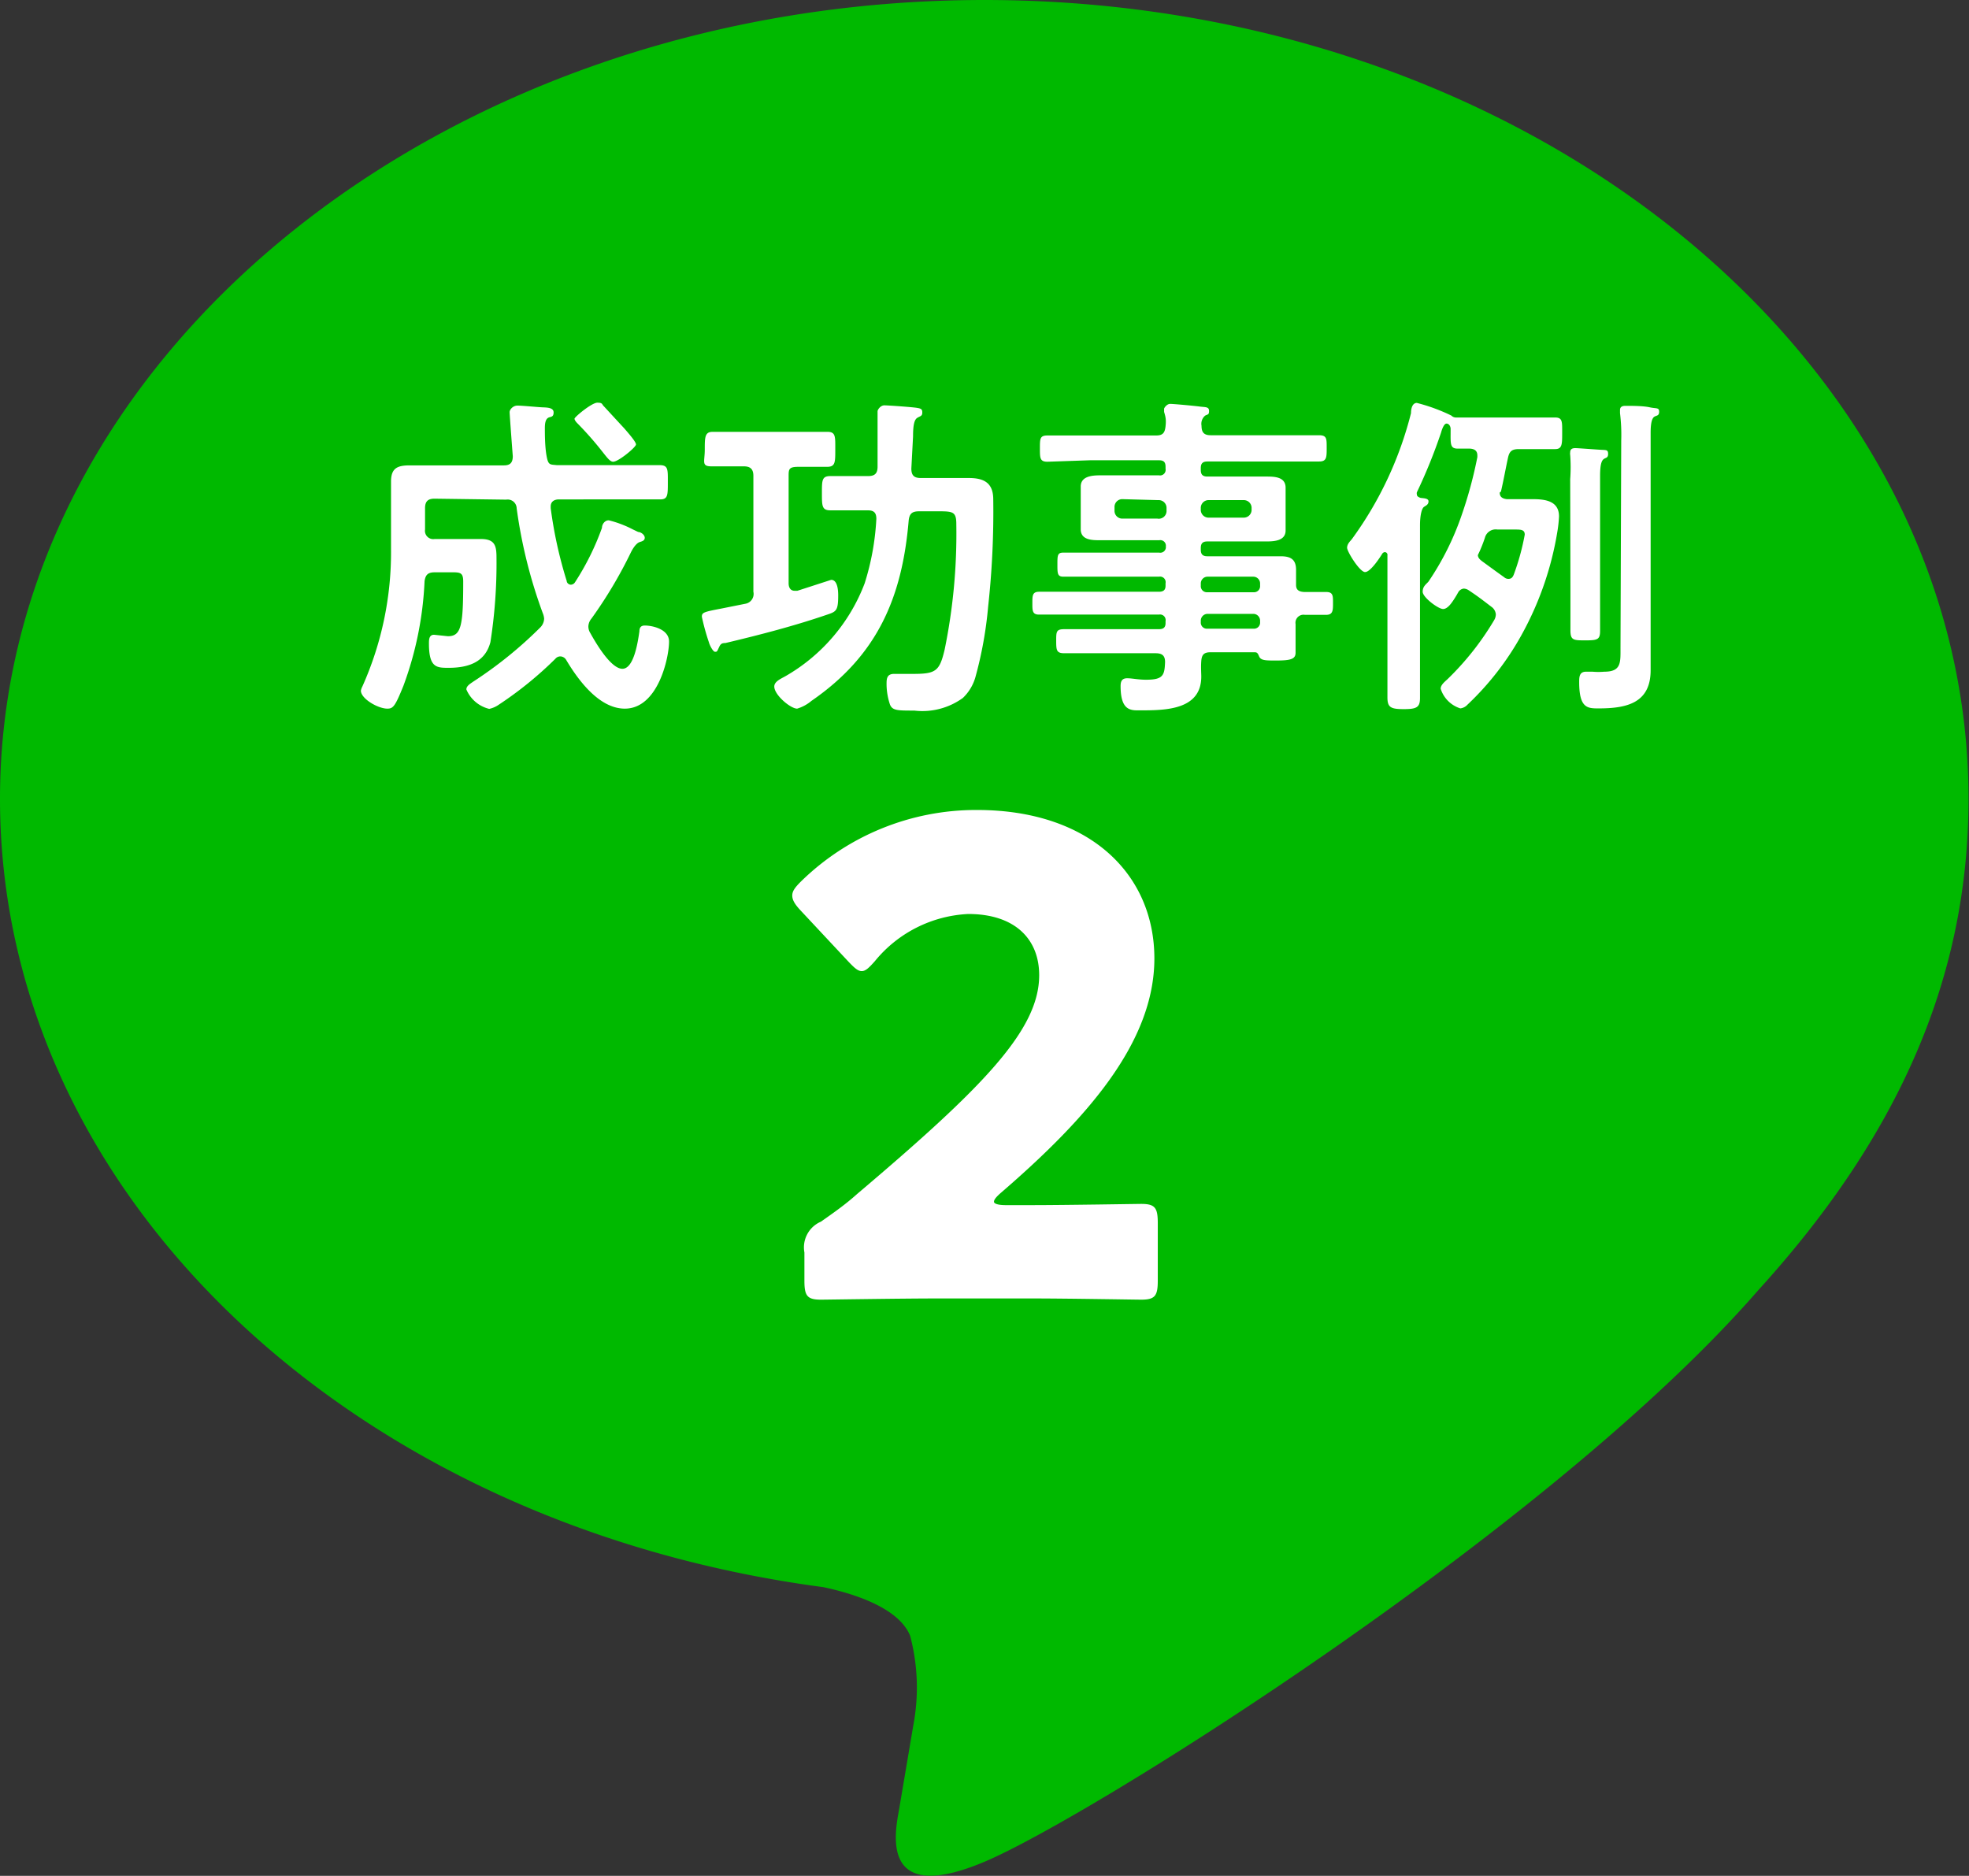 <svg xmlns="http://www.w3.org/2000/svg" viewBox="0 0 81.02 77.19"><rect x="0" y="0" width="81.02" height="77.19" fill="#333333" stroke="none"/><defs><style>.cls-1{fill:#00b900;}.cls-2{fill:#fff;}</style></defs><title>アートボード 15</title><g id="商売繁盛"><path class="cls-1" d="M81,32.87C81,14.75,62.84,0,40.51,0S0,14.75,0,32.87C0,49.12,14.41,62.73,33.88,65.31c1.32.28,3.11.87,3.57,2A8.32,8.32,0,0,1,37.58,71L37,74.43c-.18,1-.81,4,3.51,2.18S63.84,62.88,72.34,53.1h0C78.2,46.66,81,40.13,81,32.87"/><path class="cls-2" d="M17.88,20.52c-.27,0-.39.11-.39.39v.88a.34.34,0,0,0,.39.39h.91l1,0c.6,0,.64.31.64.79a21,21,0,0,1-.25,3.45c-.22.85-.94,1.06-1.72,1.06-.49,0-.81,0-.81-1,0-.15,0-.36.21-.36l.57.06c.55,0,.63-.43.63-2.25,0-.35-.11-.38-.43-.38h-.74c-.28,0-.38.1-.42.36a14.16,14.16,0,0,1-.87,4.31c-.34.84-.42.94-.66.94-.39,0-1.09-.41-1.09-.74a.58.58,0,0,1,.06-.17,13.51,13.51,0,0,0,1.18-5.64V21c0-.39,0-.78,0-1.18,0-.55.25-.67.77-.67l1.32,0h2.56c.25,0,.36-.11.36-.38,0,0-.13-1.7-.13-1.81s.14-.27.32-.27.81.06,1,.07.49,0,.49.21-.13.17-.22.22-.14.17-.14.42,0,.76.07,1.15.14.35.42.38H25.5c.55,0,1.09,0,1.64,0,.36,0,.34.18.34.71s0,.7-.32.7l-1.65,0H23c-.18,0-.34.08-.34.29v.07a17.75,17.75,0,0,0,.66,3c0,.07.08.15.17.15a.21.21,0,0,0,.17-.1,10.76,10.76,0,0,0,1.11-2.24c0-.14.11-.31.28-.31a4.49,4.49,0,0,1,1,.38l.21.1c.1,0,.27.11.27.24s-.14.15-.22.18-.21.14-.35.42a18.34,18.34,0,0,1-1.62,2.72.54.54,0,0,0-.13.32.51.51,0,0,0,.08.28c.21.38.84,1.47,1.32,1.47s.64-1.13.7-1.54c0-.15.06-.24.22-.24.32,0,1,.15,1,.66,0,.66-.45,2.76-1.82,2.76-1.05,0-1.91-1.16-2.41-2a.29.29,0,0,0-.24-.15.27.27,0,0,0-.21.1A15.21,15.21,0,0,1,20.52,29a1.08,1.08,0,0,1-.39.17,1.37,1.37,0,0,1-.94-.8c0-.15.17-.24.28-.32a17,17,0,0,0,2.77-2.24.54.54,0,0,0,.15-.35.75.75,0,0,0-.06-.24,20.36,20.36,0,0,1-1.07-4.3.37.37,0,0,0-.43-.36ZM25.23,19c-.13,0-.25-.17-.48-.46a13.71,13.71,0,0,0-1-1.13s-.11-.11-.11-.18.71-.66.94-.66.18.07.27.15l.71.77.13.14c.18.21.48.55.48.66S25.45,19,25.23,19Z"/><path class="cls-2" d="M31,24.35V19.58c0-.28-.13-.39-.39-.39-.45,0-.9,0-1.33,0S29,19,29,18.5s0-.73.32-.73l1.36,0h2l1.37,0c.34,0,.32.2.32.73s0,.71-.34.71-.8,0-1.19,0-.39.11-.39.39V24c0,.17.07.31.25.31h.11l1.39-.45c.27,0,.29.45.29.64,0,.59-.07.66-.39.77-1.39.48-2.82.85-4.25,1.19-.18,0-.21.06-.28.21s-.07.15-.15.15-.22-.27-.25-.39a9.24,9.24,0,0,1-.29-1.05c0-.18.08-.2.81-.34l1-.2A.41.41,0,0,0,31,24.35Zm6.5-5.07c0,.28.11.39.39.39h.52l1.46,0c.63,0,1,.21,1,.88a35.81,35.81,0,0,1-.21,4.41,16.29,16.29,0,0,1-.52,2.89,1.9,1.9,0,0,1-.52.87,2.84,2.84,0,0,1-2,.52c-.69,0-.9,0-1-.25a2.69,2.69,0,0,1-.14-.83c0-.21,0-.43.31-.43s.49,0,.78,0c.94,0,1.09-.11,1.3-1a23.7,23.7,0,0,0,.48-5.17c0-.55-.17-.52-.91-.52h-.63c-.28,0-.39.1-.42.38-.27,3.19-1.3,5.56-4,7.42a1.64,1.64,0,0,1-.59.32c-.27,0-.94-.56-.94-.91,0-.2.25-.31.45-.42A7.45,7.45,0,0,0,35.58,24a10.59,10.59,0,0,0,.48-2.65c0-.25-.1-.35-.35-.35-.52,0-1,0-1.54,0-.35,0-.35-.18-.35-.71s0-.7.35-.7c.52,0,1,0,1.55,0,.28,0,.39-.11.39-.39V18.13c0-.35,0-.71,0-1.06,0-.06,0-.1,0-.15s.11-.24.28-.24,1.12.07,1.32.1.24.06.24.2-.08.14-.2.21-.18.27-.18.77Z"/><path class="cls-2" d="M53.67,24.36h.9c.29,0,.28.17.28.46s0,.48-.28.48h-.88a.33.33,0,0,0-.38.38v.18c0,.36,0,.73,0,1s-.22.32-.81.32c-.42,0-.62,0-.69-.17s-.1-.17-.22-.17H49.81c-.27,0-.36.1-.38.36s0,.5,0,.64c0,1.36-1.44,1.39-2.47,1.39-.39,0-.85.07-.85-1,0-.2.06-.32.27-.32s.45.06.78.06c.7,0,.76-.18.78-.73,0-.27-.13-.36-.39-.36H45.51l-1.71,0c-.32,0-.34-.11-.34-.5s0-.49.34-.49h3.89c.18,0,.27-.07.27-.25v-.08a.23.23,0,0,0-.27-.27H44.54l-1.79,0c-.28,0-.27-.18-.27-.48s0-.46.28-.46h4.93c.18,0,.27-.07.27-.25V24a.23.23,0,0,0-.27-.27H44.81l-1.05,0c-.25,0-.25-.13-.25-.5s0-.49.24-.49l1.06,0h2.89a.23.23,0,0,0,.27-.27V22.5a.23.23,0,0,0-.27-.27H45.27c-.32,0-.8,0-.8-.45,0-.14,0-.27,0-.5v-.76c0-.24,0-.36,0-.5,0-.43.48-.46.8-.46l1.26,0h1.16a.23.23,0,0,0,.27-.27v-.08c0-.2-.08-.27-.27-.27H44.84L43.1,19c-.31,0-.31-.15-.31-.55s0-.53.31-.53l1.74,0h2.73c.27,0,.36-.1.39-.38s0-.39-.06-.59c0,0,0-.1,0-.13s.11-.2.25-.2,1,.08,1.22.11.38,0,.38.18-.07.13-.17.2a.44.44,0,0,0-.14.41c0,.28.11.39.38.39h2.72l1.74,0c.32,0,.31.15.31.53s0,.55-.31.55l-1.74,0H49.68c-.18,0-.27.07-.27.27v.08c0,.18.07.27.27.27h1.16l1.26,0c.32,0,.8,0,.8.46,0,.14,0,.27,0,.5v.76c0,.24,0,.36,0,.5,0,.42-.46.45-.79.45H49.68c-.18,0-.27.07-.27.27v.07c0,.18.07.27.27.27h1.89l1.13,0c.41,0,.63.13.63.56,0,.21,0,.42,0,.62S53.44,24.35,53.67,24.36Zm-7.47-3.82a.32.32,0,0,0-.34.34V21a.32.32,0,0,0,.34.34h1.42A.32.32,0,0,0,48,21v-.08a.32.32,0,0,0-.34-.34Zm3.21.42a.32.32,0,0,0,.34.34h1.42A.32.32,0,0,0,51.5,21v-.08a.32.32,0,0,0-.34-.34H49.75a.32.32,0,0,0-.34.34Zm0,3.14a.25.25,0,0,0,.27.27h1.9a.25.25,0,0,0,.27-.27V24a.28.28,0,0,0-.27-.27h-1.9a.28.28,0,0,0-.27.27Zm.27,1.16a.28.28,0,0,0-.27.27v.07a.25.25,0,0,0,.27.27h1.9a.25.25,0,0,0,.27-.27v-.07a.28.28,0,0,0-.27-.27Z"/><path class="cls-2" d="M61.71,20.27c0,.2.14.25.29.27h1.06c.5,0,1.09.06,1.09.71a5.18,5.18,0,0,1-.07.64,13.14,13.14,0,0,1-1.49,4.27A11.76,11.76,0,0,1,60.38,29a.47.47,0,0,1-.29.15,1.24,1.24,0,0,1-.81-.81c0-.17.2-.31.31-.42a11.61,11.61,0,0,0,1.89-2.4.47.47,0,0,0,.07-.24.42.42,0,0,0-.18-.31c-.38-.29-.53-.41-.92-.67a.4.4,0,0,0-.22-.08.3.3,0,0,0-.22.14l-.08.14c-.17.28-.35.56-.55.56s-.84-.48-.84-.71.15-.31.24-.42a11.48,11.48,0,0,0,1.37-2.75,17.52,17.52,0,0,0,.64-2.37v-.07c0-.21-.14-.27-.31-.28l-.5,0c-.32,0-.29-.2-.29-.73v-.08c0-.1-.06-.22-.17-.22s-.2.28-.22.36a22,22,0,0,1-1,2.47.18.18,0,0,0,0,.08c0,.08.06.11.13.14s.35,0,.35.15-.13.18-.2.24-.15.31-.15.74v5.25c0,.62,0,1.23,0,1.86,0,.39-.14.46-.67.46s-.67-.07-.67-.48c0-.62,0-1.23,0-1.85v-4a.11.11,0,0,0-.11-.13.14.14,0,0,0-.1.06c-.11.18-.49.76-.71.76s-.74-.84-.74-1,.13-.27.2-.36A15,15,0,0,0,58.06,17c0-.22.07-.42.24-.42a7.39,7.39,0,0,1,1.42.52.26.26,0,0,0,.2.08H60l1.12,0h1.74l1.13,0c.31,0,.29.18.29.64s0,.66-.29.66-.76,0-1.13,0h-.36c-.28,0-.39.08-.45.36-.1.46-.18.92-.29,1.39A.2.2,0,0,0,61.71,20.27Zm-.9,2.56c0,.13.1.21.21.29s.67.49.87.63a.26.26,0,0,0,.18.07c.13,0,.18-.08.22-.18A9.75,9.75,0,0,0,62.74,22c0-.2-.15-.21-.38-.21h-.74a.46.46,0,0,0-.52.34,5.93,5.93,0,0,1-.25.63A.26.26,0,0,0,60.82,22.83Zm3.8-3.11a6.76,6.76,0,0,0,0-1,.32.32,0,0,1,0-.11c0-.14.1-.17.21-.17s.88.06,1.08.07.27,0,.27.17-.1.15-.18.21-.15.2-.15.69v4.73c0,.56,0,1.11,0,1.65,0,.36-.11.39-.6.39s-.62,0-.62-.41c0-.55,0-1.09,0-1.64Zm2.1-1.6A7.27,7.27,0,0,0,66.66,17v-.13c0-.14.11-.17.22-.17.28,0,.73,0,1,.06s.39,0,.39.18-.11.15-.2.21-.15.24-.15.66v8.77c0,.34,0,.67,0,1,0,1.36-1,1.57-2.14,1.57-.45,0-.8,0-.8-1.08,0-.2,0-.43.28-.43h.27a2.8,2.8,0,0,0,.48,0c.71,0,.67-.38.67-1Z"/><path class="cls-2" d="M42.44,49.59c1.41,0,4.33-.05,4.52-.05.57,0,.68.16.68.79V52.7c0,.62-.11.78-.68.78-.19,0-3.11-.05-4.52-.05H38.57c-1.43,0-4.6.05-4.79.05-.57,0-.68-.16-.68-.78V51.54a1.15,1.15,0,0,1,.68-1.27c.54-.38,1-.7,1.49-1.14,5.17-4.38,7.49-6.74,7.49-9,0-1.49-1-2.52-2.92-2.52A5.28,5.28,0,0,0,36,39.55c-.24.27-.38.41-.54.41s-.3-.13-.54-.38l-2-2.14c-.22-.24-.32-.41-.32-.59s.11-.33.35-.57a10.3,10.3,0,0,1,7.25-2.95c4.65,0,7.3,2.65,7.3,6.11s-2.79,6.6-6.3,9.63c-.22.19-.3.3-.3.38s.16.14.49.14Z"/></g></svg>